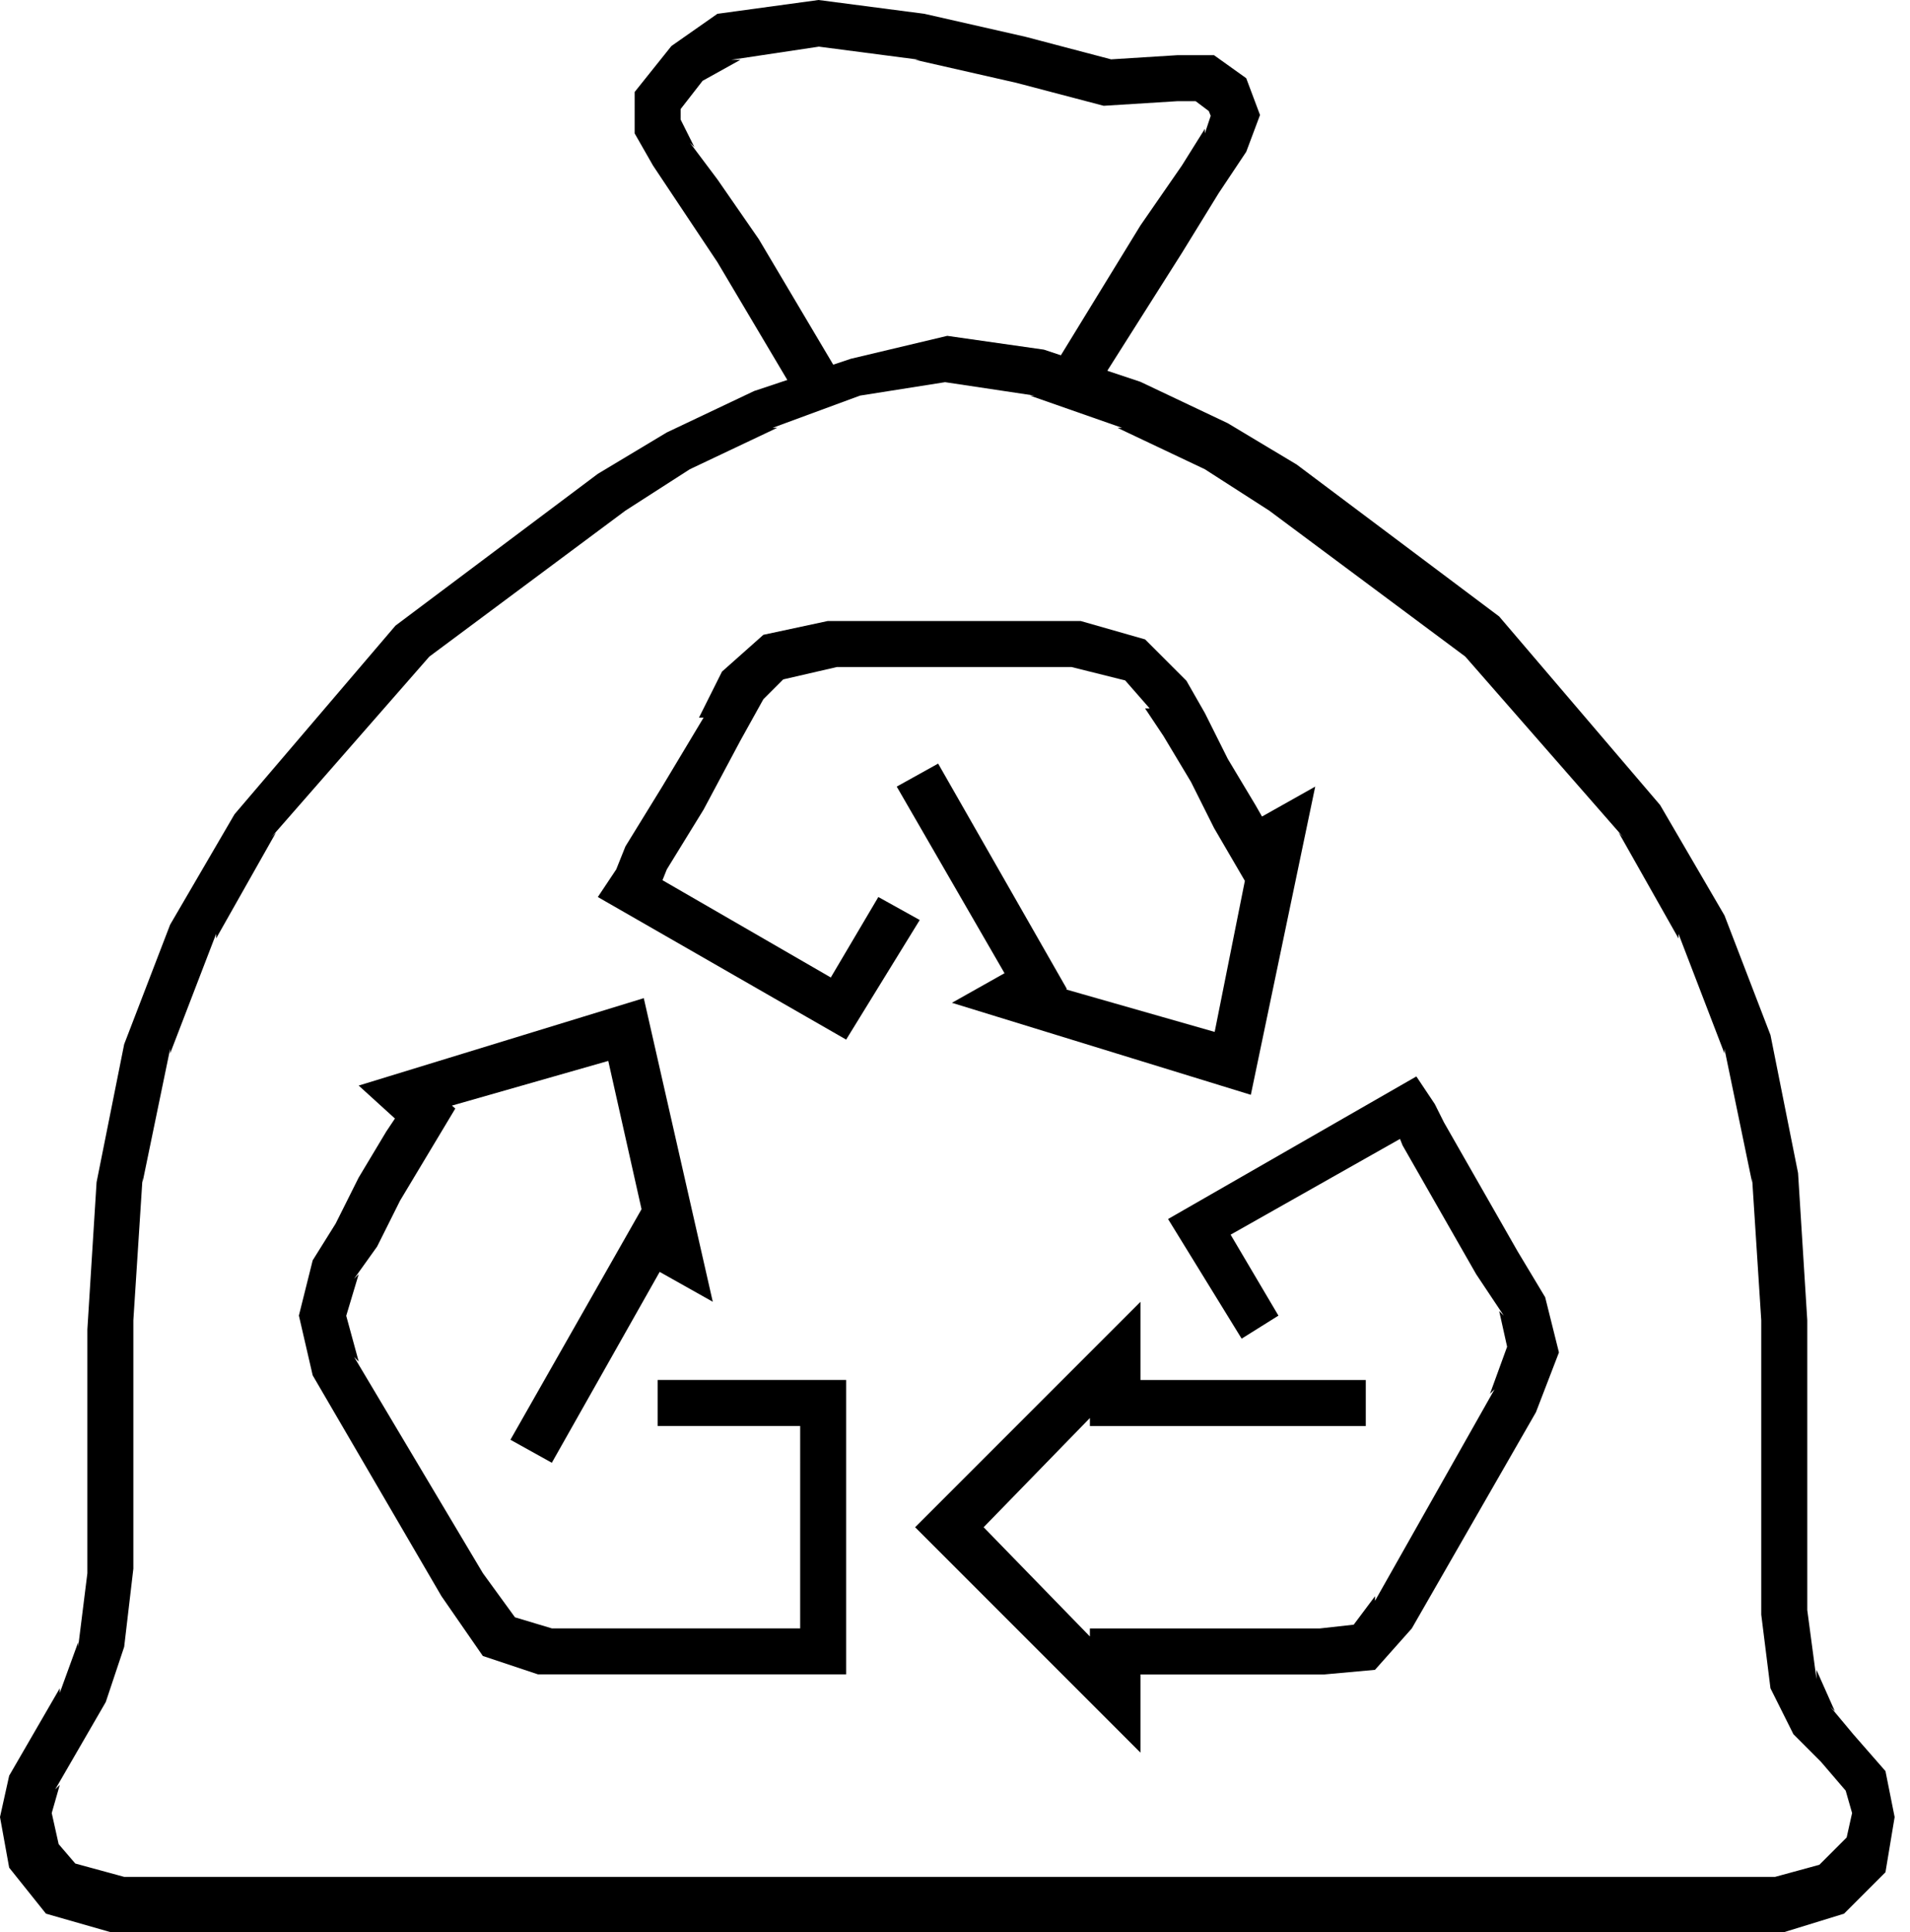 <svg width="89" height="90" fill="none" xmlns="http://www.w3.org/2000/svg"><path d="M49.07 17.143l4.072-6.643 1.928-2.786L56.143 6v.214l.428-1.286v.858l-.428-1.072.428.643-.857-.643h.429-1.286l-3.428.214-4.072-1.07-4.714-1.072h.214l-4.928-.643h.428l-4.285.643h.428l-1.928 1.071.428-.428-1.5 1.928.215-.643V6v-.43l.643 1.286-.215-.214 1.286 1.714 1.929 2.786L39.427 18 37.5 19.07l-4.071-6.857-1.714-2.571-1.286-1.929-.857-1.5V4.286l1.714-2.143 2.143-1.5L38.142 0l4.929.643 4.714 1.071 4.071 1.072h-.428l3.428-.215h1.714l1.5 1.072.643 1.714-.642 1.714L56.785 9l-1.714 2.786-4.072 6.428-1.929-1.071z" fill="#000"/><path d="M40.07 18.43L36 19.93h.214l-4.072 1.929-3 1.928-9.214 6.857.214-.214-7.5 8.571.215-.214-2.786 4.928v-.214l-2.143 5.572v-.215l-1.285 6.215v-.215l-.429 6.643v11.571l-.428 3.643-.858 2.571-2.357 4.072.215-.215-.429 1.5v-.428l.429 1.928-.215-.428 1.286 1.5-.429-.429 2.358.643H5.57h77.57-.428l2.357-.643-.428.215 1.5-1.5-.215.642.429-1.928v.428l-.429-1.5.214.43-1.285-1.5-1.286-1.287-1.071-2.142-.429-3.429V61.501l-.428-6.643v.215l-1.286-6.215v.215L78.213 43.5v.215l-2.786-4.929.214.214-7.5-8.571.215.214-9.214-6.857-3-1.928-4.072-1.929h.215l-4.286-1.5h.215l-4.286-.643h.214l-4.071.643zm4.072-2.785l4.5.642 4.5 1.5 4.071 1.929 3.215 1.928 9.428 7.072 7.5 8.785 3 5.143 2.143 5.572 1.285 6.428.429 6.857v13.714-.214l.428 3.214v-.429l.858 1.929-.215-.214 1.072 1.285 1.5 1.715.428 2.142-.428 2.572-1.929 1.928-2.786.858H5.142l-3-.858-1.714-2.142L0 84.642l.428-1.928 2.358-4.071v.214l.857-2.357v.214l.428-3.428v.214-11.572l.429-6.857 1.286-6.428 2.142-5.571 3-5.143 7.5-8.786 9.429-7.071 3.214-1.928 4.071-1.93 4.5-1.5 4.5-1.07z" fill="#000"/><path d="M30.642 64.281h8.786v13.715H25.07l-2.572-.858-1.928-2.785-6-10.286-.643-2.785.643-2.572 1.071-1.714 1.072-2.143 1.285-2.143.858-1.285.214 1.285-2.357-2.142 13.285-4.072 3.215 14.143-3.43-1.929 1.501-.428-5.571 9.857-1.929-1.072L30 56.14l2.143 1.285-1.714 1.286-2.357-10.5 1.5.858-10.5 3 .428-1.93 1.715 1.5-1.286 2.144-1.286 2.143-1.071 2.142-1.072 1.5.215-.214-.643 2.143v-.429l.643 2.357-.214-.214 6 10.071 1.714 2.357-.643-.428 2.143.643h-.429 13.071l-1.071 1.071V65.353l1.071 1.071h-7.714v-2.143zm12.215-21.425l-3.429 5.571-11.571-6.642.857-1.286.429-1.071 1.714-2.786 1.928-3.214h-.214l1.072-2.143 1.928-1.714 3-.643h11.786l3 .857 1.928 1.928.857 1.5 1.072 2.143 1.285 2.143.857 1.5-1.5-.429 3.429-1.928-3 14.357-13.928-4.286 3.428-1.928-.428 1.5-5.572-9.643 1.929-1.072 6 10.5-2.143 1.286-.214-1.928 10.5 3-1.5.857 2.142-10.715 1.715 1.286-2.143 1.286-1.5-2.572-1.072-2.142-1.285-2.143-.858-1.286h.215l-1.5-1.714.428.428-2.571-.642h.429-11.572H39l-2.786.642.643-.428-1.5 1.5.214-.214-1.071 1.928-1.715 3.214-1.714 2.786-.429 1.071-.428.429-.214-1.5 9.642 5.571-1.5.429 2.786-4.714 1.929 1.071zm14.999 19.501l-3.428-5.572 11.57-6.642.858 1.285.429.857 1.714 3 1.714 3L72 60.428 72.642 63l-1.072 2.785-5.785 10.072-1.715 1.928-2.357.214h-9.642l1.071-1.071v4.714l-10.5-10.5 10.5-10.5v4.715l-1.071-1.072h11.57v2.143H50.786v-3l1.929.643L45 71.999v-1.714l7.715 7.929-1.93.642v-3h10.929-.214l1.929-.214-.643.429 1.285-1.715v.215l5.572-9.857-.215.214.858-2.357v.428l-.429-1.928.214.214-1.285-1.928-1.715-3-1.714-3-.428-1.072v.215l-.215-.429 1.5.429-9.857 5.571.429-1.5 2.785 4.714-1.714 1.072z" fill="#000"/></svg>